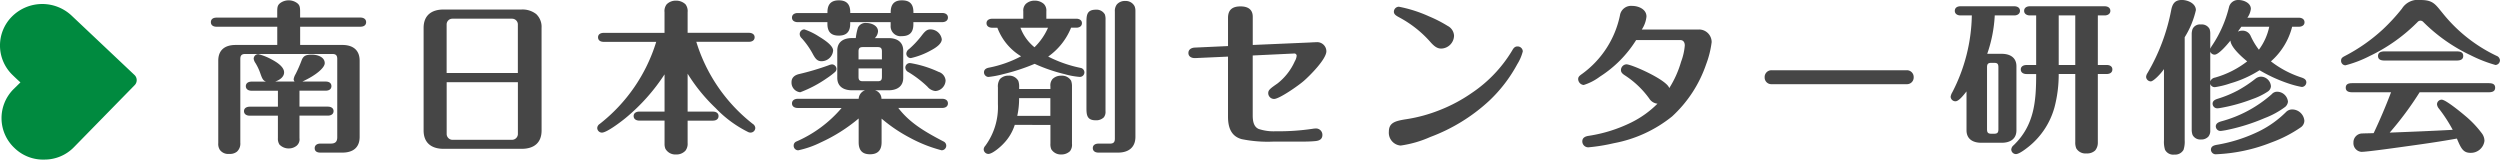 <svg xmlns="http://www.w3.org/2000/svg" width="329" height="21" viewBox="0 0 329 21">
  <defs>
    <style>
      .cls-1 {
        fill: #464646;
      }

      .cls-2 {
        fill: #008a3f;
      }
    </style>
  </defs>
  <g id="レイヤー_2" data-name="レイヤー 2">
    <g id="home">
      <g>
        <g>
          <path class="cls-1" d="M36.487,3.519H28.5c-.4,0-.748-.172-.748-.6s.33-.6.748-.6h7.983V1.555c0-.627.044-.886.417-1.167a1.89,1.89,0,0,1,2.177,0c.352.26.418.5.418,1.167V2.31h7.939c.374,0,.748.173.748.605s-.352.6-.748.6H39.5v2.4h5.542c1.407,0,2.287.67,2.287,2.073V18.011c0,1.4-.857,2.072-2.287,2.072h-2.88c-.441,0-.749-.173-.749-.583,0-.432.375-.605.749-.605h1.363c.615,0,.857-.258.857-.841V7.752c0-.474-.2-.648-.637-.648H32.264c-.462,0-.638.2-.638.648V18.788a1.423,1.423,0,0,1-.44,1.165,1.444,1.444,0,0,1-1.011.3,1.355,1.355,0,0,1-1.232-.518,1.408,1.408,0,0,1-.22-.886V7.99c0-1.4.858-2.073,2.287-2.073h5.477ZM34.243,9.61a7.027,7.027,0,0,0-.616-1.3,1.3,1.3,0,0,1-.241-.583.609.609,0,0,1,.615-.6,7.514,7.514,0,0,1,1.737.691c1.276.669,1.65,1.253,1.65,1.706,0,.626-.638,1.037-1.187,1.21h2.573a.532.532,0,0,1-.132-.3,1.923,1.923,0,0,1,.263-.691A18.27,18.27,0,0,0,39.7,7.926c.22-.584.572-.735,1.341-.735.682,0,1.694.28,1.694,1.123,0,.583-1.1,1.576-2.947,2.419h3.079c.4,0,.748.173.748.6s-.352.6-.748.6H39.411v2.1h3.738c.375,0,.749.172.749.583,0,.432-.374.6-.749.6H39.411v2.959a1.094,1.094,0,0,1-.418,1.036,1.635,1.635,0,0,1-.989.324,1.661,1.661,0,0,1-1.232-.518,1.423,1.423,0,0,1-.2-.842V15.224H32.858c-.374,0-.748-.172-.748-.6,0-.411.374-.583.748-.583h3.717v-2.1H33.1c-.374,0-.748-.173-.748-.6s.374-.6.748-.6h1.913C34.617,10.6,34.507,10.366,34.243,9.61Z"/>
          <path class="cls-1" d="M71.273,17.168c0,1.62-.99,2.418-2.639,2.418H58.385c-1.627,0-2.638-.8-2.638-2.418V3.671c0-1.663,1.055-2.419,2.638-2.419H68.634a2.912,2.912,0,0,1,1.935.605,2.3,2.3,0,0,1,.7,1.814ZM68.15,9.61V3.174a.761.761,0,0,0-.748-.713h-7.9a.756.756,0,0,0-.725.713V9.61Zm-9.368,8.055a.775.775,0,0,0,.725.734h7.9a.78.78,0,0,0,.748-.734V10.819H58.782Z"/>
          <path class="cls-1" d="M99.067,16.305a.683.683,0,0,1,.33.539.624.624,0,0,1-.616.605.709.709,0,0,1-.351-.086,15.312,15.312,0,0,1-4.268-3.154A22.728,22.728,0,0,1,90.491,9.7v4.989h3.32c.4,0,.748.172.748.582,0,.433-.352.605-.748.605h-3.32v2.937a1.494,1.494,0,0,1-.286,1.015,1.6,1.6,0,0,1-1.254.5,1.492,1.492,0,0,1-1.386-.756,1.714,1.714,0,0,1-.11-.67V15.872h-3.32c-.374,0-.748-.172-.748-.605,0-.41.374-.582.748-.582h3.32v-4.9a25.433,25.433,0,0,1-5.1,5.723c-.549.454-2.485,1.944-3.145,1.944a.624.624,0,0,1-.615-.605.685.685,0,0,1,.329-.539,21.826,21.826,0,0,0,7.434-10.8H79.451c-.4,0-.748-.172-.748-.6,0-.411.351-.583.748-.583h8V1.6A1.414,1.414,0,0,1,87.741.561a1.676,1.676,0,0,1,1.21-.475,1.779,1.779,0,0,1,1.254.475A1.447,1.447,0,0,1,90.491,1.6V4.319h8.071c.373,0,.747.172.747.583,0,.432-.374.6-.747.6H91.634A21.824,21.824,0,0,0,99.067,16.305Z"/>
          <path class="cls-1" d="M104.165,10.8c0-.605.44-.929,1.011-1.058A34.14,34.14,0,0,0,109.025,8.6a1.663,1.663,0,0,1,.462-.13.62.62,0,0,1,.594.605.573.573,0,0,1-.176.388,10.023,10.023,0,0,1-1.077.821,15.89,15.89,0,0,1-3.519,1.857A1.274,1.274,0,0,1,104.165,10.8Zm4.728-9.2c0-1.167.616-1.555,1.5-1.555s1.5.388,1.5,1.555v.108h5.322V1.6c0-1.21.66-1.555,1.474-1.555.835,0,1.517.3,1.517,1.555v.108H124c.374,0,.748.173.748.6s-.374.605-.748.605h-3.8V3.2c0,1.21-.66,1.555-1.517,1.555a1.305,1.305,0,0,1-1.474-1.382V2.915h-5.322v.216c0,1.231-.682,1.555-1.5,1.555-.791,0-1.5-.281-1.5-1.555V2.915h-3.914c-.374,0-.748-.173-.748-.6s.374-.6.748-.6h3.914Zm7.125,17.125c0,1.23-.7,1.577-1.517,1.577-.791,0-1.5-.3-1.5-1.577V15.591a21.717,21.717,0,0,1-4.991,3.153,12.478,12.478,0,0,1-2.97,1.037.6.6,0,0,1-.593-.605.572.572,0,0,1,.374-.561,16.385,16.385,0,0,0,5.937-4.406h-5.783c-.374,0-.748-.172-.748-.6s.374-.605.748-.605h8.026a1.266,1.266,0,0,1,.837-1.123h-1.716c-1.078,0-1.936-.475-1.936-1.641V6.651c0-1.166.858-1.641,1.936-1.641h.5a7.262,7.262,0,0,1,.286-1.382,1.094,1.094,0,0,1,1.122-.6c.66,0,1.518.345,1.518,1.1a1.356,1.356,0,0,1-.418.886h1.8c1.078,0,1.935.475,1.935,1.641v3.585c0,1.166-.857,1.641-1.935,1.641h-1.781A1.162,1.162,0,0,1,116,13h8c.374,0,.748.173.748.605s-.374.6-.748.6h-5.784c1.5,1.966,3.5,3.132,5.939,4.406a.619.619,0,0,1,.373.561.609.609,0,0,1-.616.605,18.517,18.517,0,0,1-4.156-1.641,20.2,20.2,0,0,1-3.739-2.526ZM108.1,8.055c-.572,0-.814-.389-1.077-.843a10.539,10.539,0,0,0-1.518-2.181.744.744,0,0,1-.263-.561.609.609,0,0,1,.616-.6,8.461,8.461,0,0,1,1.935.95c.9.54,1.847,1.231,1.847,1.836A1.528,1.528,0,0,1,108.1,8.055Zm7.961-.238V6.759c0-.41-.153-.562-.549-.562h-1.957c-.418,0-.572.152-.572.562V7.817Zm-3.078,1.188v1.123c0,.41.154.562.572.562h1.957c.4,0,.549-.152.549-.562V9.005Zm7.125-.648a14.339,14.339,0,0,1,3.408,1.1,1.3,1.3,0,0,1,.924,1.124,1.441,1.441,0,0,1-1.342,1.4,1.574,1.574,0,0,1-1.055-.583,14.268,14.268,0,0,0-2.485-1.9.708.708,0,0,1-.417-.6.6.6,0,0,1,.593-.6A3.631,3.631,0,0,1,120.109,8.357Zm2.441-1.749a9.8,9.8,0,0,1-2.683,1.037.6.6,0,0,1-.594-.6.789.789,0,0,1,.352-.584,12.086,12.086,0,0,0,1.628-1.727c.418-.54.681-.864,1.187-.864a1.51,1.51,0,0,1,1.5,1.3C123.936,5.7,123.32,6.2,122.55,6.608Z"/>
          <path class="cls-1" d="M133.542,16.434a6.259,6.259,0,0,1-1.473,2.461c-.352.389-1.451,1.361-2,1.361a.622.622,0,0,1-.615-.6.714.714,0,0,1,.2-.454,8.616,8.616,0,0,0,1.672-5.507V11.51a1.687,1.687,0,0,1,.263-1.1,1.492,1.492,0,0,1,1.122-.453,1.363,1.363,0,0,1,1.3.691,2.35,2.35,0,0,1,.109.863v.2h4.113v-.346a1.286,1.286,0,0,1,.286-.972,1.571,1.571,0,0,1,1.143-.431,1.384,1.384,0,0,1,1.3.669,2.146,2.146,0,0,1,.111.756v7.536a1.368,1.368,0,0,1-.264.972,1.611,1.611,0,0,1-1.144.432,1.462,1.462,0,0,1-1.319-.691,1.711,1.711,0,0,1-.11-.756v-2.44ZM131.255,3.649h-.681c-.374,0-.748-.173-.748-.6,0-.411.374-.584.748-.584h4.091V1.489a1.232,1.232,0,0,1,.329-.971A1.664,1.664,0,0,1,136.16.086a1.771,1.771,0,0,1,1.209.432,1.229,1.229,0,0,1,.33.971v.972h3.937c.373,0,.747.173.747.584,0,.431-.374.6-.747.6h-.683a8.556,8.556,0,0,1-3.012,3.8,16.681,16.681,0,0,0,4.267,1.491.6.6,0,0,1,.5.6.6.6,0,0,1-.637.584,10.1,10.1,0,0,1-1.98-.367A21.653,21.653,0,0,1,136.16,8.4,25.928,25.928,0,0,1,132,9.761a12.159,12.159,0,0,1-1.935.367.617.617,0,0,1-.572-.605c0-.41.33-.561.682-.626a15.218,15.218,0,0,0,4.2-1.49A7.429,7.429,0,0,1,131.255,3.649Zm6.972,9.265h-4.113a10.44,10.44,0,0,1-.242,2.332h4.355Zm-.308-9.265h-3.628a6.015,6.015,0,0,0,1.847,2.571A8.087,8.087,0,0,0,137.919,3.649Zm7.565,10.971a1.169,1.169,0,0,1-.219.82,1.42,1.42,0,0,1-1.078.389c-1.144,0-1.21-.713-1.21-1.6V2.894c0-.951.087-1.62,1.254-1.62A1.248,1.248,0,0,1,145.4,1.9a1.927,1.927,0,0,1,.088.713Zm3.937,3.391c0,1.4-.924,2.072-2.287,2.072h-2.573c-.4,0-.748-.173-.748-.6,0-.411.351-.584.748-.584h1.517c.461,0,.638-.194.638-.647V1.511a1.4,1.4,0,0,1,.263-.928,1.385,1.385,0,0,1,1.1-.454A1.3,1.3,0,0,1,149.31.82a1.574,1.574,0,0,1,.111.626Z"/>
          <path class="cls-1" d="M172.375,5.593c.286-.021.881-.043.9-.043a1.212,1.212,0,0,1,1.276,1.187c0,1.058-2.2,3.24-2.969,3.91-.66.582-3.211,2.375-3.914,2.375a.772.772,0,0,1-.77-.756c0-.411.242-.605,1.209-1.274A7.666,7.666,0,0,0,170.4,8.055a1.737,1.737,0,0,0,.241-.713.3.3,0,0,0-.33-.3l-5.453.259V15.16c0,.691.088,1.512.791,1.814a6.219,6.219,0,0,0,2.221.3,30.49,30.49,0,0,0,4.861-.324,2.816,2.816,0,0,1,.439-.043.838.838,0,0,1,.858.842c0,.584-.418.777-.946.82-.681.066-1.364.066-2.067.066h-3.43a17.172,17.172,0,0,1-4.179-.324c-1.429-.389-1.8-1.6-1.8-2.959V7.45l-4.311.195c-.44.021-.9-.174-.9-.67,0-.475.4-.691.835-.712l4.377-.2V2.354c0-1.08.593-1.512,1.649-1.512,1.034,0,1.606.453,1.606,1.361V5.917Z"/>
          <path class="cls-1" d="M182.774,17.341c0-1.188.793-1.426,2.353-1.663a20.089,20.089,0,0,0,4.333-1.188,20.432,20.432,0,0,0,4.244-2.268A17.692,17.692,0,0,0,199,6.651c.154-.281.33-.54.7-.54a.68.68,0,0,1,.7.648,5.93,5.93,0,0,1-.725,1.684,18.967,18.967,0,0,1-3.694,4.816,23.469,23.469,0,0,1-7.764,4.773,14.605,14.605,0,0,1-3.892,1.123A1.688,1.688,0,0,1,182.774,17.341Zm6.884-10.949c-.572,0-.99-.367-1.495-.951a14.685,14.685,0,0,0-3.981-3.131c-.44-.237-.748-.41-.748-.777a.67.67,0,0,1,.66-.648,17.7,17.7,0,0,1,3.98,1.274,17.237,17.237,0,0,1,2.441,1.253,1.532,1.532,0,0,1,.837,1.274A1.732,1.732,0,0,1,189.658,6.392Z"/>
          <path class="cls-1" d="M217.033,12.957a11.963,11.963,0,0,0-3.276-3.089c-.242-.172-.44-.345-.44-.647a.764.764,0,0,1,.726-.756c.681,0,5.344,2.051,5.63,3.132a13.414,13.414,0,0,0,1.56-3.478,7.765,7.765,0,0,0,.485-2.137c0-.389-.176-.713-.616-.713h-5.784a15.315,15.315,0,0,1-4.772,4.816,7.077,7.077,0,0,1-2.133,1.1.8.8,0,0,1-.726-.777c0-.281.154-.432.528-.691a12.68,12.68,0,0,0,4.97-7.688,1.479,1.479,0,0,1,1.6-1.253c.836,0,1.891.432,1.891,1.4a3.733,3.733,0,0,1-.616,1.707h7.478a1.659,1.659,0,0,1,1.716,1.663,12.7,12.7,0,0,1-.727,2.915,16.59,16.59,0,0,1-4.486,6.868,17.277,17.277,0,0,1-7.675,3.519,23.875,23.875,0,0,1-3.343.54.782.782,0,0,1-.792-.777c0-.5.4-.67.837-.735a19.159,19.159,0,0,0,5.63-1.77,13,13,0,0,0,3.429-2.462A1.449,1.449,0,0,1,217.033,12.957Z"/>
          <path class="cls-1" d="M250.941,9.243a.893.893,0,0,1,.9.928.881.881,0,0,1-.924.907H233.128a.875.875,0,0,1-.9-.907.893.893,0,0,1,.9-.928Z"/>
          <path class="cls-1" d="M263.428,7.083c1.078,0,1.935.475,1.935,1.641v8.422c0,1.167-.857,1.642-1.935,1.642h-2.7c-1.077,0-1.935-.475-1.935-1.642V12.029c-.374.474-1.011,1.3-1.452,1.3a.629.629,0,0,1-.637-.6,1.574,1.574,0,0,1,.22-.584A22.777,22.777,0,0,0,259.492,2.03H258c-.395,0-.747-.195-.747-.6,0-.432.352-.605.747-.605h7.082c.373,0,.747.173.747.605,0,.41-.374.6-.747.6h-2.573a18.145,18.145,0,0,1-.99,5.053Zm-1.364,1.188c-.439,0-.571.151-.571.582v8.164c0,.432.132.583.571.583h.353c.439,0,.572-.151.572-.583V8.853c0-.453-.133-.582-.572-.582Zm14.01.281h1.165c.4,0,.748.172.748.582,0,.432-.353.605-.748.605h-1.165v8.984a1.6,1.6,0,0,1-.353,1.08,1.539,1.539,0,0,1-1.143.388,1.4,1.4,0,0,1-1.342-.669,2.02,2.02,0,0,1-.131-.842V9.739h-2.178a17.076,17.076,0,0,1-.55,4.363,10.067,10.067,0,0,1-3.386,5.182c-.352.281-1.254.993-1.694.993a.622.622,0,0,1-.615-.6.8.8,0,0,1,.308-.561c2.748-2.635,2.969-5.831,2.969-9.373h-1.276c-.374,0-.748-.173-.748-.605,0-.41.374-.582.748-.582h1.276V2.03h-.836c-.374,0-.748-.195-.748-.6,0-.432.374-.605.748-.605h9.853c.373,0,.747.173.747.605,0,.41-.374.6-.747.6h-.9ZM270.927,2.03V8.552h2.178V2.03Z"/>
          <path class="cls-1" d="M287.506,18.464a3.421,3.421,0,0,1-.154,1.252,1.256,1.256,0,0,1-1.209.627,1.2,1.2,0,0,1-1.232-.648,3.6,3.6,0,0,1-.132-1.231V9.091c-.4.605-1.386,1.62-1.737,1.62a.636.636,0,0,1-.616-.583,1.039,1.039,0,0,1,.176-.5,25.921,25.921,0,0,0,3.123-8.272c.153-.82.462-1.36,1.407-1.36.769,0,1.847.453,1.847,1.339A11.623,11.623,0,0,1,287.506,4.9Zm3.365-1.318a1.214,1.214,0,0,1-.242.822,1.236,1.236,0,0,1-.99.388,1.132,1.132,0,0,1-1.1-.605,2.054,2.054,0,0,1-.11-.734V4.535a2.007,2.007,0,0,1,.11-.713,1.066,1.066,0,0,1,1.1-.6,1.146,1.146,0,0,1,1.144.6,1.963,1.963,0,0,1,.088.626V6.413a3.1,3.1,0,0,1,.263-.453,15.731,15.731,0,0,0,2.2-5.01A1.225,1.225,0,0,1,294.587,0c.682,0,1.627.388,1.627,1.166a2.482,2.482,0,0,1-.461,1.166h6.774c.373,0,.747.172.747.605,0,.41-.374.582-.747.582h-.881a9.006,9.006,0,0,1-2.792,4.557,13.144,13.144,0,0,0,4,2.116c.33.109.66.26.66.648a.619.619,0,0,1-.594.605,12.448,12.448,0,0,1-1.737-.453,19.865,19.865,0,0,1-3.827-1.749,14.65,14.65,0,0,1-3.848,1.727,11,11,0,0,1-2.024.5.611.611,0,0,1-.615-.432Zm.615-6.932a12.4,12.4,0,0,0,4.244-2.138c-.658-.54-2.176-1.856-2.2-2.742-.549.691-1.583,1.857-2.088,1.857a.615.615,0,0,1-.572-.389v3.909A.8.8,0,0,1,291.486,10.214Zm11.326,6.522a16.9,16.9,0,0,1-3.893,2.008,22.152,22.152,0,0,1-7.278,1.556.625.625,0,0,1-.683-.584c0-.5.441-.6.836-.669a20.422,20.422,0,0,0,5.5-1.771,13.487,13.487,0,0,0,3.541-2.527,1.12,1.12,0,0,1,.813-.345,1.616,1.616,0,0,1,1.606,1.49A1.079,1.079,0,0,1,302.812,16.736Zm-11.634-3.088c0-.389.33-.54.66-.648a14.909,14.909,0,0,0,2.662-1.1,16.382,16.382,0,0,0,2.308-1.532,1.254,1.254,0,0,1,.726-.281,1.35,1.35,0,0,1,1.32,1.253.881.881,0,0,1-.418.712,8.844,8.844,0,0,1-1.979.972,22.374,22.374,0,0,1-4.157,1.166,3.8,3.8,0,0,1-.484.065A.615.615,0,0,1,291.178,13.648Zm.419,3c0-.411.351-.562.681-.669a16.435,16.435,0,0,0,6.686-3.585.925.925,0,0,1,.681-.324,1.45,1.45,0,0,1,1.452,1.317,1.058,1.058,0,0,1-.352.669,11,11,0,0,1-2.727,1.49,25.617,25.617,0,0,1-5.168,1.6c-.132.022-.528.087-.616.087A.61.61,0,0,1,291.6,16.65Zm3.364-13.131-.461.648a1.328,1.328,0,0,1,.593-.129,1.148,1.148,0,0,1,1.1.712,9.2,9.2,0,0,0,1.078,1.794,7.75,7.75,0,0,0,1.363-3.025Z"/>
          <path class="cls-1" d="M328.407,8.552a18.17,18.17,0,0,1-3.256-1.274,22.212,22.212,0,0,1-6.267-4.406.488.488,0,0,0-.726.022,22.489,22.489,0,0,1-6.29,4.47,15.518,15.518,0,0,1-3.21,1.231.586.586,0,0,1-.572-.605c0-.345.176-.454.55-.648a22.87,22.87,0,0,0,4.926-3.455,25.193,25.193,0,0,0,2.529-2.743A2.474,2.474,0,0,1,318.532,0c1.649,0,1.935.54,2.9,1.706a20.178,20.178,0,0,0,7.1,5.636.678.678,0,0,1,.462.584A.623.623,0,0,1,328.407,8.552Zm-13.922,8.9c2.75-.108,5.521-.216,8.292-.367a19.29,19.29,0,0,0-1.826-2.807,1.011,1.011,0,0,1-.242-.562.624.624,0,0,1,.616-.6c.527,0,2.573,1.685,3.056,2.095a13.507,13.507,0,0,1,2.244,2.354,1.674,1.674,0,0,1,.33.971,1.8,1.8,0,0,1-1.848,1.577c-.967,0-1.253-.626-1.781-1.879-2.023.367-4.09.669-6.135.95-1.1.152-5.63.8-6.422.8a1.142,1.142,0,0,1-1.056-1.21,1.167,1.167,0,0,1,1.122-1.209c.549-.022,1.033-.022,1.539-.044.836-1.77,1.6-3.562,2.288-5.377h-5.037c-.44,0-.923-.064-.923-.6,0-.561.483-.6.923-.6h17.836c.417,0,.9.043.9.6,0,.541-.485.6-.9.6h-9.039A42.3,42.3,0,0,1,314.485,17.449Zm8.753-10.69c.44,0,.924.043.924.6,0,.54-.484.605-.924.605h-9.39c-.418,0-.9-.065-.9-.605,0-.519.484-.6.9-.6Z"/>
        </g>
        <path class="cls-2" d="M1.916,19.487a5.388,5.388,0,0,1-.173-7.715l.947-.93c-.5-.444-.989-.925-.989-.925A5.39,5.39,0,0,1,1.552,2.2a5.642,5.642,0,0,1,7.866-.15L17.71,9.878a.939.939,0,0,1,.011,1.328l-7.969,8.14A5.4,5.4,0,0,1,5.87,21,5.394,5.394,0,0,1,1.916,19.487Z"/>
      </g>
    </g>
  </g>
</svg>
